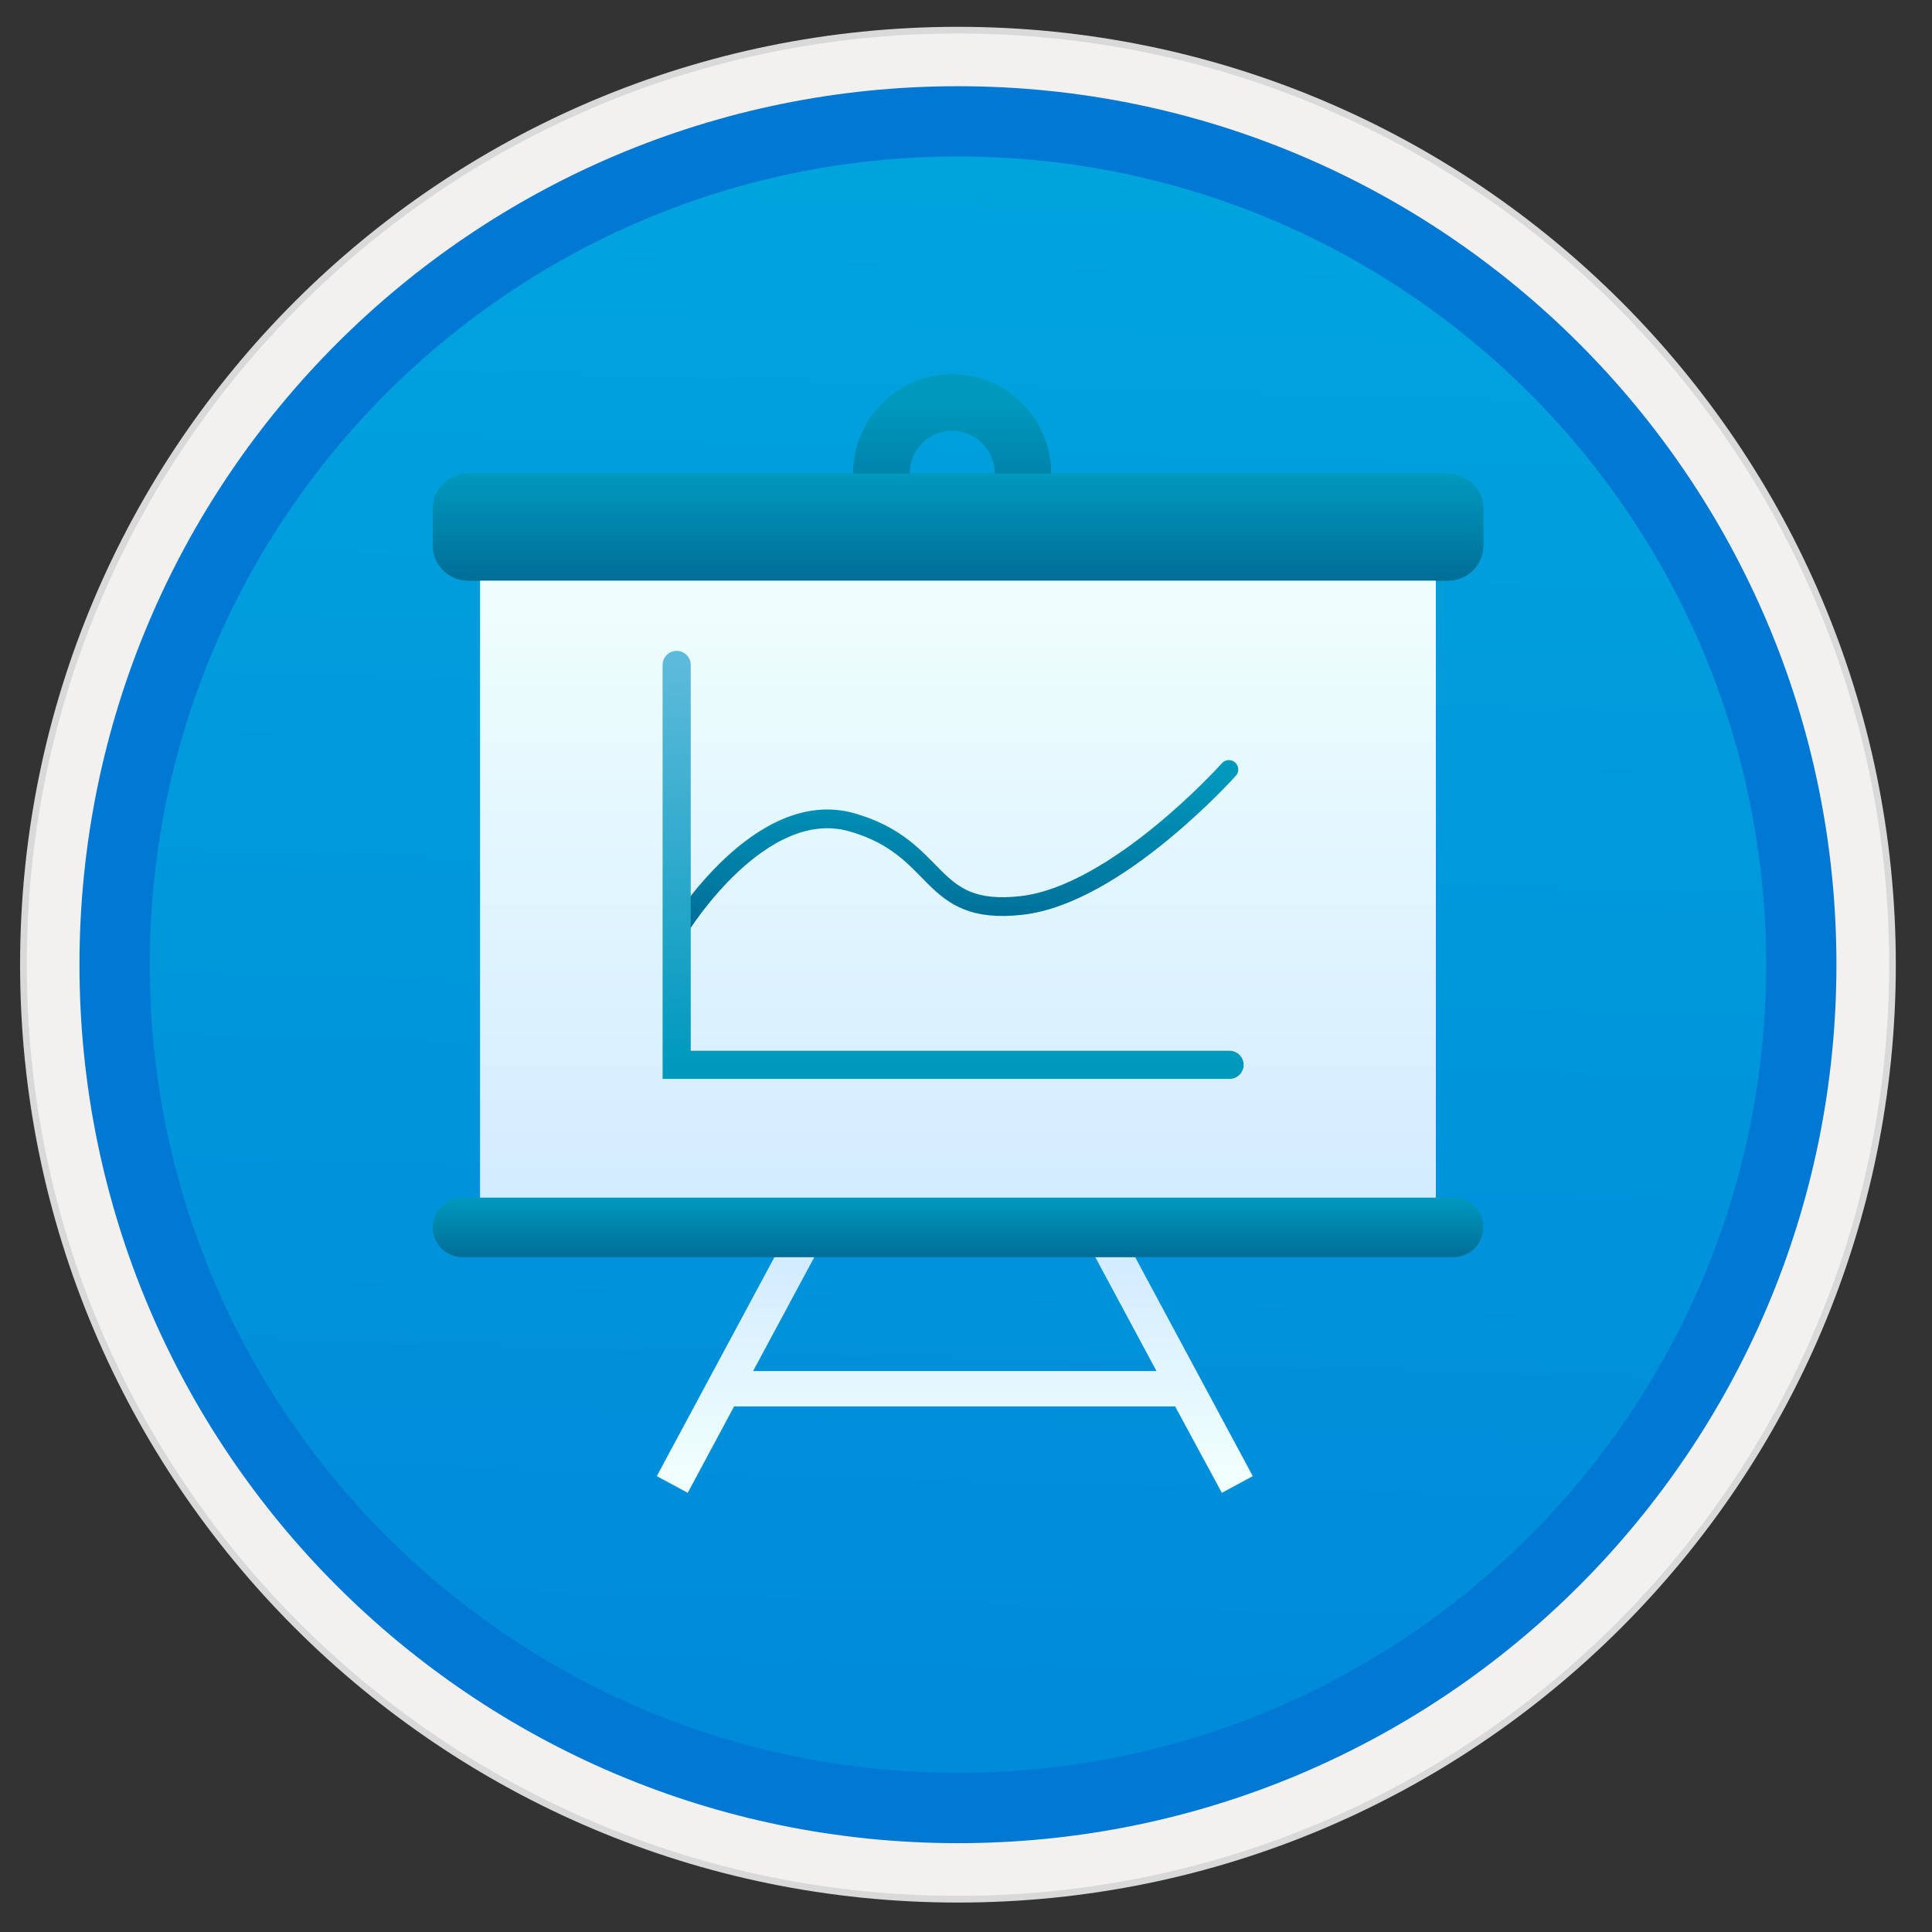 <svg width="103" height="103" viewBox="0 0 103 103" fill="none" xmlns="http://www.w3.org/2000/svg">
<rect x="0" y="0" width="103" height="103" fill="#333333" stroke="none"/>
<path d="M51.071 98.236C76.923 98.236 97.877 77.282 97.877 51.43C97.877 25.578 76.923 4.624 51.071 4.624C25.219 4.624 4.265 25.578 4.265 51.43C4.265 77.282 25.219 98.236 51.071 98.236Z" fill="url(#paint0_linear)"/>
<path fill-rule="evenodd" clip-rule="evenodd" d="M51.071 1.43C23.458 1.43 1.071 23.817 1.071 51.43C1.071 79.043 23.458 101.43 51.071 101.43C78.684 101.43 101.071 79.043 101.071 51.43C101.071 23.817 78.684 1.43 51.071 1.43ZM51.071 97.187C25.799 97.187 5.314 76.702 5.314 51.43C5.314 26.158 25.799 5.673 51.071 5.673C76.343 5.673 96.828 26.158 96.828 51.43C96.828 76.702 76.343 97.187 51.071 97.187Z" fill="#D9D9D9"/>
<path fill-rule="evenodd" clip-rule="evenodd" d="M5.174 51.43C5.174 76.777 25.724 97.327 51.071 97.327C76.418 97.327 96.968 76.777 96.968 51.43C96.968 26.083 76.418 5.533 51.071 5.533C25.724 5.533 5.174 26.083 5.174 51.43ZM51.071 1.786C23.654 1.786 1.427 24.013 1.427 51.43C1.427 78.847 23.654 101.074 51.071 101.074C78.488 101.074 100.715 78.847 100.715 51.43C100.715 24.013 78.488 1.786 51.071 1.786Z" fill="#F2F1F0"/>
<path fill-rule="evenodd" clip-rule="evenodd" d="M7.984 51.43C7.984 75.231 27.27 94.517 51.071 94.517C74.872 94.517 94.158 75.231 94.158 51.43C94.158 27.629 74.872 8.343 51.071 8.343C27.27 8.343 7.984 27.629 7.984 51.43ZM51.071 4.596C25.209 4.596 4.237 25.568 4.237 51.43C4.237 77.292 25.209 98.264 51.071 98.264C76.933 98.264 97.905 77.292 97.905 51.43C97.905 25.568 76.942 4.596 51.071 4.596Z" fill="#0078D4"/>
<path d="M62.648 74.978H39.138L36.665 79.587L35.016 78.697L41.864 65.949L43.512 66.838L40.149 73.095H61.656L58.293 66.838L59.941 65.949L66.789 78.697L65.14 79.587L62.648 74.978Z" fill="url(#paint1_linear)"/>
<path d="M50.762 29.062C52.851 29.062 54.537 27.357 54.537 25.259C54.537 23.161 52.851 21.456 50.762 21.456C48.673 21.456 46.987 23.161 46.987 25.259C46.996 27.357 48.683 29.062 50.762 29.062Z" stroke="url(#paint2_linear)" stroke-width="3"/>
<path d="M76.549 30.327H25.603V64.572H76.549V30.327Z" fill="url(#paint3_linear)"/>
<path d="M24.947 25.25H77.204C78.235 25.25 79.078 26.093 79.078 27.123V29.081C79.078 30.111 78.235 30.954 77.204 30.954H24.947C23.917 30.954 23.074 30.111 23.074 29.081V27.123C23.074 26.093 23.907 25.25 24.947 25.25Z" fill="url(#paint4_linear)"/>
<path d="M24.657 63.85H77.485C78.356 63.85 79.068 64.562 79.068 65.433C79.068 66.305 78.356 67.016 77.485 67.016H24.657C23.785 67.016 23.074 66.305 23.074 65.433C23.074 64.562 23.785 63.85 24.657 63.85Z" fill="url(#paint5_linear)"/>
<path d="M36.243 49.444C36.243 49.444 40.524 42.466 45.395 43.834C50.256 45.211 49.366 48.845 54.453 48.273C59.548 47.702 65.515 41.023 65.515 41.023" stroke="url(#paint6_linear)" stroke-linecap="round"/>
<path d="M65.552 56.769H36.075V35.45" stroke="url(#paint7_linear)" stroke-width="1.5" stroke-linecap="round"/>
<path d="M50.762 29.062C52.851 29.062 54.537 27.357 54.537 25.259C54.537 23.161 52.851 21.456 50.762 21.456C48.673 21.456 46.987 23.161 46.987 25.259C46.996 27.357 48.683 29.062 50.762 29.062Z" stroke="url(#paint8_linear)" stroke-width="3"/>
<path d="M76.549 30.327H25.603V64.572H76.549V30.327Z" fill="url(#paint9_linear)"/>
<path d="M24.947 25.25H77.204C78.235 25.25 79.078 26.093 79.078 27.123V29.081C79.078 30.111 78.235 30.954 77.204 30.954H24.947C23.917 30.954 23.074 30.111 23.074 29.081V27.123C23.074 26.093 23.907 25.25 24.947 25.25Z" fill="url(#paint10_linear)"/>
<path d="M24.657 63.85H77.485C78.356 63.85 79.068 64.562 79.068 65.433C79.068 66.305 78.356 67.016 77.485 67.016H24.657C23.785 67.016 23.074 66.305 23.074 65.433C23.074 64.562 23.785 63.85 24.657 63.85Z" fill="url(#paint11_linear)"/>
<path d="M36.243 49.444C36.243 49.444 40.524 42.466 45.395 43.834C50.256 45.211 49.366 48.845 54.453 48.273C59.548 47.702 65.515 41.023 65.515 41.023" stroke="url(#paint12_linear)" stroke-linecap="round"/>
<path d="M65.552 56.769H36.075V35.45" stroke="url(#paint13_linear)" stroke-width="1.5" stroke-linecap="round"/>
<defs>
<linearGradient id="paint0_linear" x1="52.842" y1="-13.363" x2="48.859" y2="132.405" gradientUnits="userSpaceOnUse">
<stop stop-color="#00ABDE"/>
<stop offset="1" stop-color="#007ED8"/>
</linearGradient>
<linearGradient id="paint1_linear" x1="50.891" y1="67.178" x2="50.891" y2="78.368" gradientUnits="userSpaceOnUse">
<stop stop-color="#D2EBFF"/>
<stop offset="1" stop-color="#F0FFFD"/>
</linearGradient>
<linearGradient id="paint2_linear" x1="50.767" y1="21.462" x2="50.767" y2="29.058" gradientUnits="userSpaceOnUse">
<stop stop-color="#0099BE"/>
<stop offset="1" stop-color="#006E97"/>
</linearGradient>
<linearGradient id="paint3_linear" x1="51.081" y1="64.573" x2="51.081" y2="30.326" gradientUnits="userSpaceOnUse">
<stop stop-color="#D2EBFF"/>
<stop offset="1" stop-color="#F0FFFD"/>
</linearGradient>
<linearGradient id="paint4_linear" x1="51.071" y1="25.263" x2="51.071" y2="30.96" gradientUnits="userSpaceOnUse">
<stop stop-color="#0099BE"/>
<stop offset="1" stop-color="#006E97"/>
</linearGradient>
<linearGradient id="paint5_linear" x1="51.071" y1="63.859" x2="51.071" y2="67.024" gradientUnits="userSpaceOnUse">
<stop stop-color="#0099BE"/>
<stop offset="1" stop-color="#006E97"/>
</linearGradient>
<linearGradient id="paint6_linear" x1="50.881" y1="41.047" x2="50.881" y2="49.448" gradientUnits="userSpaceOnUse">
<stop stop-color="#0099BE"/>
<stop offset="1" stop-color="#006E97"/>
</linearGradient>
<linearGradient id="paint7_linear" x1="50.811" y1="35.447" x2="50.811" y2="56.764" gradientUnits="userSpaceOnUse">
<stop stop-color="#5CBADA"/>
<stop offset="1" stop-color="#0099BE"/>
</linearGradient>
<linearGradient id="paint8_linear" x1="50.767" y1="21.462" x2="50.767" y2="29.058" gradientUnits="userSpaceOnUse">
<stop stop-color="#0099BE"/>
<stop offset="1" stop-color="#006E97"/>
</linearGradient>
<linearGradient id="paint9_linear" x1="51.081" y1="64.573" x2="51.081" y2="30.326" gradientUnits="userSpaceOnUse">
<stop stop-color="#D2EBFF"/>
<stop offset="1" stop-color="#F0FFFD"/>
</linearGradient>
<linearGradient id="paint10_linear" x1="51.071" y1="25.263" x2="51.071" y2="30.96" gradientUnits="userSpaceOnUse">
<stop stop-color="#0099BE"/>
<stop offset="1" stop-color="#006E97"/>
</linearGradient>
<linearGradient id="paint11_linear" x1="51.071" y1="63.859" x2="51.071" y2="67.024" gradientUnits="userSpaceOnUse">
<stop stop-color="#0099BE"/>
<stop offset="1" stop-color="#006E97"/>
</linearGradient>
<linearGradient id="paint12_linear" x1="50.881" y1="41.047" x2="50.881" y2="49.448" gradientUnits="userSpaceOnUse">
<stop stop-color="#0099BE"/>
<stop offset="1" stop-color="#006E97"/>
</linearGradient>
<linearGradient id="paint13_linear" x1="50.811" y1="35.447" x2="50.811" y2="56.764" gradientUnits="userSpaceOnUse">
<stop stop-color="#5CBADA"/>
<stop offset="1" stop-color="#0099BE"/>
</linearGradient>
</defs>
</svg>
